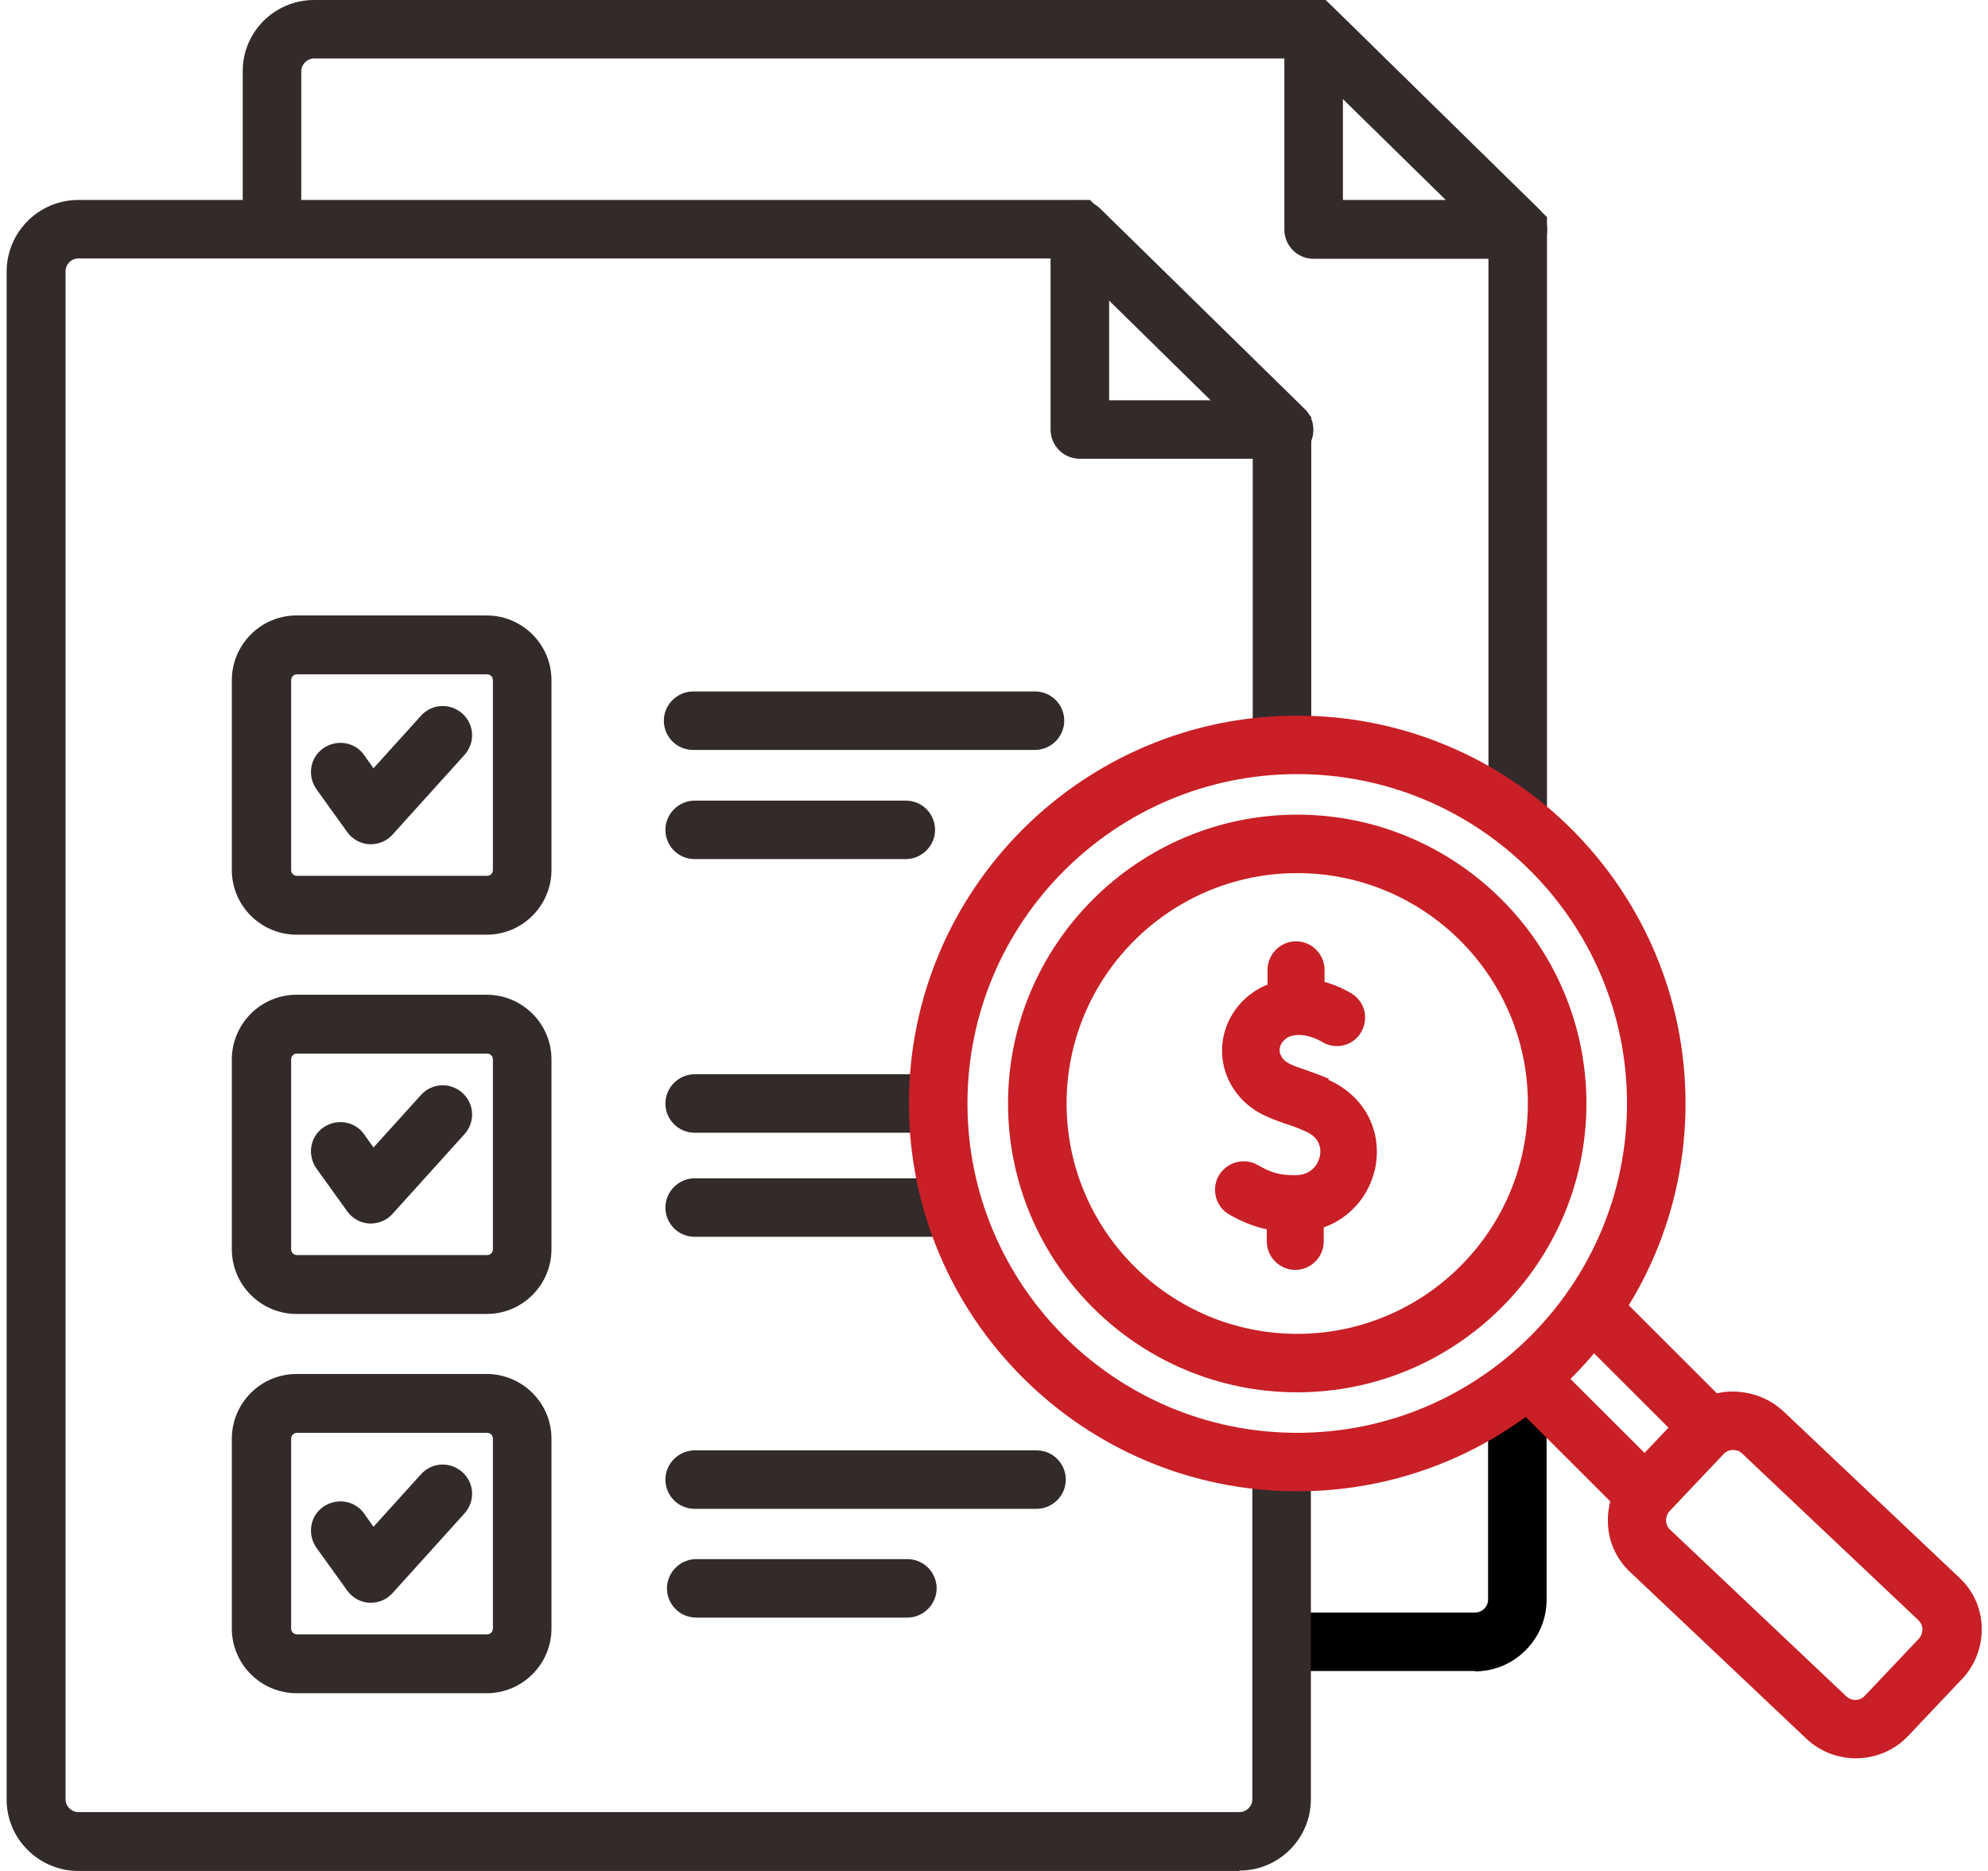 <svg width="68" height="64" viewBox="0 0 68 64" fill="none" xmlns="http://www.w3.org/2000/svg">
<g clip-path="url(#clip0_14_16901)">
<path d="M50.459 57.16H43.838V55.16H50.459C50.699 55.16 50.9 54.96 50.9 54.72V47.88H52.902V54.72C52.902 56.067 51.807 57.173 50.446 57.173L50.459 57.16Z" fill="black"/>
<path d="M52.915 28.053H50.913V8.267L44.532 2H10.746C10.505 2 10.305 2.2 10.305 2.44V7.84H8.303V2.453C8.29 1.093 9.397 0 10.746 0H45.346L52.915 7.427V28.053Z" fill="#332A2A"/>
<path d="M51.914 8.853H44.933C44.372 8.853 43.932 8.4 43.932 7.853V1C43.932 0.6 44.172 0.227 44.546 0.08C44.919 -0.08 45.347 3.95974e-05 45.64 0.293L52.622 7.133C52.916 7.413 52.996 7.853 52.849 8.227C52.689 8.6 52.328 8.853 51.914 8.853ZM45.934 6.84H49.458L45.934 3.387V6.84Z" fill="#332A2A"/>
<path d="M42.396 64H2.683C1.335 64 0.227 62.907 0.227 61.56V9.293C0.227 7.947 1.321 6.84 2.683 6.84H37.283L44.852 14.267V25.773H42.85V15.107L36.469 8.84H2.683C2.442 8.84 2.242 9.04 2.242 9.28V61.547C2.242 61.787 2.442 61.987 2.683 61.987H42.396C42.636 61.987 42.837 61.787 42.837 61.547V50.44H44.839V61.547C44.839 62.893 43.744 63.987 42.396 63.987V64Z" fill="#332A2A"/>
<path d="M43.918 15.693H36.937C36.376 15.693 35.935 15.24 35.935 14.693V7.853C35.935 7.453 36.176 7.08 36.55 6.933C36.923 6.773 37.35 6.853 37.644 7.147L44.626 13.987C44.919 14.267 44.999 14.707 44.853 15.08C44.693 15.453 44.332 15.707 43.918 15.707V15.693ZM37.938 13.693H41.462L37.938 10.24V13.693Z" fill="#332A2A"/>
<path d="M35.402 25.653H23.708C23.148 25.653 22.707 25.2 22.707 24.653C22.707 24.107 23.161 23.653 23.708 23.653H35.402C35.963 23.653 36.403 24.107 36.403 24.653C36.403 25.2 35.949 25.653 35.402 25.653Z" fill="#332A2A"/>
<path d="M30.983 29.387H23.761C23.2 29.387 22.76 28.933 22.76 28.387C22.76 27.84 23.214 27.387 23.761 27.387H30.983C31.543 27.387 31.984 27.84 31.984 28.387C31.984 28.933 31.53 29.387 30.983 29.387Z" fill="#332A2A"/>
<path d="M35.455 51.613H23.761C23.2 51.613 22.76 51.16 22.76 50.613C22.76 50.067 23.214 49.613 23.761 49.613H35.455C36.015 49.613 36.456 50.067 36.456 50.613C36.456 51.16 36.002 51.613 35.455 51.613Z" fill="#332A2A"/>
<path d="M31.037 55.333H23.815C23.254 55.333 22.814 54.88 22.814 54.333C22.814 53.787 23.267 53.333 23.815 53.333H31.037C31.597 53.333 32.038 53.787 32.038 54.333C32.038 54.88 31.584 55.333 31.037 55.333Z" fill="#332A2A"/>
<path d="M31.944 38.747H23.761C23.2 38.747 22.76 38.293 22.76 37.747C22.76 37.2 23.214 36.747 23.761 36.747H31.944C32.505 36.747 32.945 37.2 32.945 37.747C32.945 38.293 32.491 38.747 31.944 38.747Z" fill="#332A2A"/>
<path d="M32.358 42.307H23.761C23.2 42.307 22.76 41.853 22.76 41.307C22.76 40.76 23.214 40.307 23.761 40.307H32.358C32.918 40.307 33.359 40.76 33.359 41.307C33.359 41.853 32.905 42.307 32.358 42.307Z" fill="#332A2A"/>
<path d="M16.647 31.973H10.146C8.931 31.973 7.93 30.987 7.93 29.76V23.267C7.93 22.053 8.918 21.053 10.146 21.053H16.647C17.861 21.053 18.863 22.04 18.863 23.267V29.76C18.863 30.973 17.875 31.973 16.647 31.973ZM10.159 23.067C10.039 23.067 9.959 23.16 9.959 23.267V29.76C9.959 29.88 10.052 29.96 10.159 29.96H16.66C16.78 29.96 16.86 29.867 16.86 29.76V23.267C16.86 23.147 16.767 23.067 16.66 23.067H10.159Z" fill="#332A2A"/>
<path d="M16.647 44.947H10.146C8.931 44.947 7.93 43.96 7.93 42.733V36.24C7.93 35.027 8.918 34.027 10.146 34.027H16.647C17.861 34.027 18.863 35.013 18.863 36.24V42.733C18.863 43.947 17.875 44.947 16.647 44.947ZM10.159 36.04C10.039 36.04 9.959 36.133 9.959 36.24V42.733C9.959 42.853 10.052 42.933 10.159 42.933H16.66C16.78 42.933 16.86 42.84 16.86 42.733V36.24C16.86 36.12 16.767 36.04 16.66 36.04H10.159Z" fill="#332A2A"/>
<path d="M16.647 57.92H10.146C8.931 57.92 7.93 56.933 7.93 55.707V49.213C7.93 48 8.918 47 10.146 47H16.647C17.861 47 18.863 47.987 18.863 49.213V55.707C18.863 56.92 17.875 57.92 16.647 57.92ZM10.159 49.013C10.039 49.013 9.959 49.107 9.959 49.213V55.707C9.959 55.827 10.052 55.907 10.159 55.907H16.66C16.78 55.907 16.86 55.813 16.86 55.707V49.213C16.86 49.093 16.767 49.013 16.66 49.013H10.159Z" fill="#332A2A"/>
<path d="M12.695 28.88C12.695 28.88 12.655 28.88 12.641 28.88C12.334 28.867 12.054 28.707 11.88 28.467L10.826 27C10.506 26.547 10.599 25.92 11.053 25.6C11.507 25.28 12.134 25.373 12.454 25.827L12.775 26.28L14.403 24.48C14.777 24.067 15.405 24.04 15.819 24.413C16.232 24.787 16.259 25.413 15.885 25.827L13.429 28.547C13.242 28.76 12.962 28.88 12.681 28.88H12.695Z" fill="#332A2A"/>
<path d="M12.695 41.853C12.695 41.853 12.655 41.853 12.641 41.853C12.334 41.84 12.054 41.68 11.88 41.44L10.826 39.973C10.506 39.52 10.599 38.893 11.053 38.573C11.507 38.253 12.134 38.347 12.454 38.8L12.775 39.253L14.403 37.453C14.777 37.04 15.405 37.013 15.819 37.387C16.232 37.76 16.259 38.387 15.885 38.8L13.429 41.52C13.242 41.733 12.962 41.853 12.681 41.853H12.695Z" fill="#332A2A"/>
<path d="M12.695 54.827C12.695 54.827 12.655 54.827 12.641 54.827C12.334 54.813 12.054 54.654 11.88 54.413L10.826 52.947C10.506 52.493 10.599 51.867 11.053 51.547C11.507 51.227 12.134 51.32 12.454 51.773L12.775 52.227L14.403 50.427C14.777 50.013 15.405 49.987 15.819 50.36C16.232 50.733 16.259 51.36 15.885 51.773L13.429 54.493C13.242 54.707 12.962 54.827 12.681 54.827H12.695Z" fill="#332A2A"/>
<path d="M44.372 47.627C38.912 47.627 34.48 43.187 34.48 37.747C34.48 32.307 38.926 27.867 44.372 27.867C49.819 27.867 54.264 32.307 54.264 37.747C54.264 43.187 49.819 47.627 44.372 47.627ZM44.372 29.867C40.02 29.867 36.483 33.4 36.483 37.747C36.483 42.093 40.02 45.627 44.372 45.627C48.724 45.627 52.261 42.093 52.261 37.747C52.261 33.4 48.724 29.867 44.372 29.867Z" fill="#C91F26"/>
<path d="M44.372 51.013C37.044 51.013 31.09 45.067 31.09 37.747C31.09 30.427 37.044 24.48 44.372 24.48C51.701 24.48 57.654 30.427 57.654 37.747C57.654 45.067 51.701 51.013 44.372 51.013ZM44.372 26.48C38.151 26.48 33.092 31.533 33.092 37.747C33.092 43.96 38.151 49.013 44.372 49.013C50.593 49.013 55.652 43.96 55.652 37.747C55.652 31.533 50.593 26.48 44.372 26.48Z" fill="#C91F26"/>
<path d="M55.332 44.271L53.916 45.685L57.437 49.202L58.853 47.788L55.332 44.271Z" fill="#C91F26"/>
<path d="M53.269 46.721L51.853 48.135L55.374 51.651L56.79 50.237L53.269 46.721Z" fill="#C91F26"/>
<path d="M63.474 60.147C62.874 60.147 62.26 59.92 61.792 59.48L55.758 53.773C55.278 53.32 55.011 52.72 54.998 52.067C54.984 51.413 55.211 50.787 55.665 50.32L57.521 48.36C57.974 47.88 58.575 47.613 59.229 47.6C59.897 47.6 60.511 47.827 60.991 48.267L67.025 53.973C67.506 54.427 67.773 55.027 67.786 55.68C67.799 56.333 67.559 56.96 67.119 57.427L65.263 59.387C64.782 59.893 64.128 60.147 63.474 60.147ZM59.283 49.6C59.203 49.6 59.082 49.613 58.962 49.733L57.107 51.693C57 51.813 56.987 51.947 56.987 52.013C56.987 52.08 57.013 52.213 57.12 52.32L63.154 58.027C63.341 58.2 63.621 58.187 63.781 58.013L65.637 56.053C65.744 55.933 65.757 55.8 65.757 55.733C65.757 55.667 65.73 55.533 65.624 55.427L59.59 49.72C59.483 49.613 59.349 49.6 59.283 49.6Z" fill="#C91F26"/>
<path d="M45.466 36.907C45.159 36.773 44.879 36.68 44.625 36.587C44.225 36.453 44.025 36.373 43.905 36.24C43.784 36.107 43.744 35.96 43.784 35.813C43.825 35.653 43.958 35.52 44.118 35.453C44.612 35.28 45.173 35.613 45.199 35.627C45.653 35.92 46.254 35.787 46.534 35.347C46.828 34.893 46.708 34.293 46.254 34C46.187 33.96 45.827 33.733 45.306 33.587V33.173C45.306 32.64 44.866 32.2 44.332 32.2C43.798 32.2 43.357 32.64 43.357 33.173V33.68C42.623 33.973 42.076 34.587 41.876 35.347C41.675 36.133 41.876 36.933 42.436 37.56C42.903 38.067 43.437 38.253 43.971 38.44C44.185 38.507 44.412 38.587 44.666 38.707C45.199 38.933 45.186 39.373 45.146 39.547C45.079 39.867 44.826 40.2 44.305 40.2H44.278C43.731 40.2 43.437 40.093 43.024 39.853C42.556 39.587 41.969 39.747 41.689 40.213C41.422 40.68 41.582 41.28 42.049 41.547C42.45 41.773 42.85 41.947 43.331 42.053V42.467C43.331 43 43.771 43.44 44.305 43.44C44.839 43.44 45.279 43 45.279 42.467V41.987C46.174 41.667 46.841 40.907 47.042 39.947C47.295 38.667 46.654 37.467 45.426 36.933L45.466 36.907Z" fill="#C91F26"/>
</g>
<defs>
<clipPath id="clip0_14_16901">
<rect width="68" height="64" fill="white"/>
</clipPath>
</defs>
</svg>
